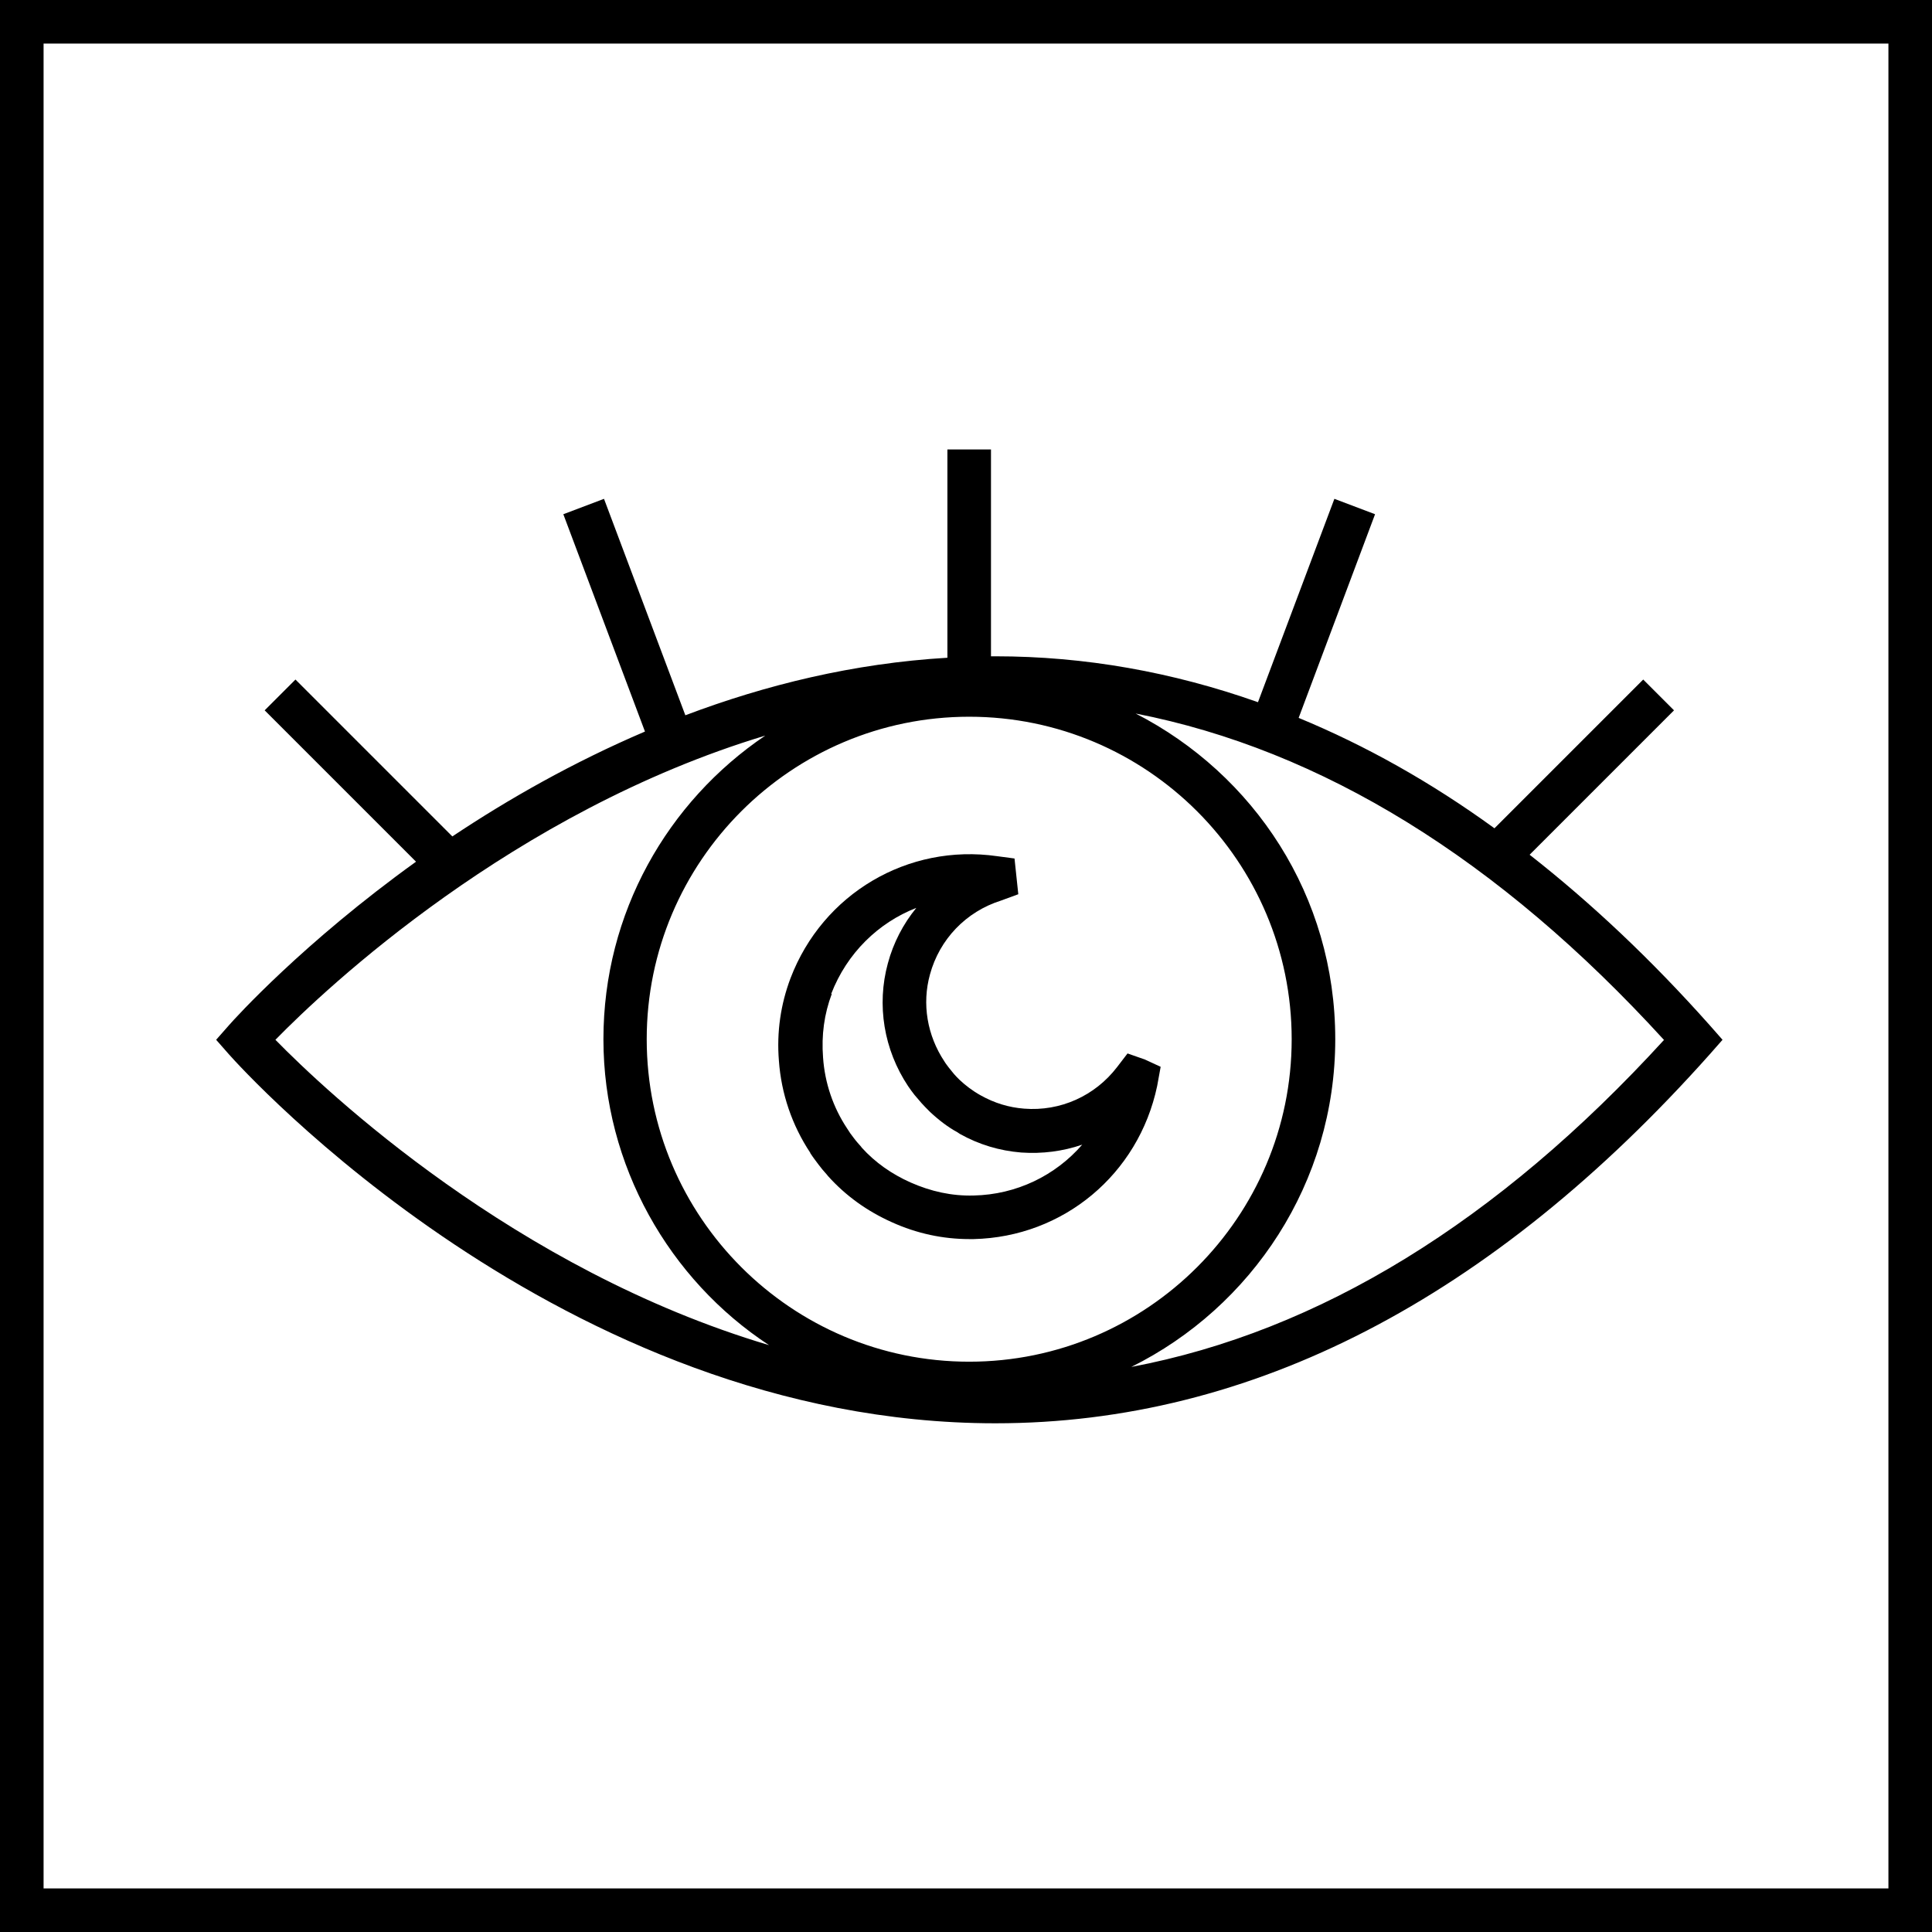 <?xml version="1.0" encoding="UTF-8"?>
<svg id="Warstwa_2" data-name="Warstwa 2" xmlns="http://www.w3.org/2000/svg" viewBox="0 0 66.5 66.5">
  <defs>
    <style>
      .cls-1 {
        stroke-width: 0px;
      }
    </style>
  </defs>
  <g id="Warstwa_1-2" data-name="Warstwa 1">
    <g>
      <path class="cls-1" d="M34.25,48.99h.02c8.8,0,17.07-4.27,24.58-12.7l.44-.5-.44-.5c-2.01-2.26-4.08-4.21-6.2-5.87l4.97-4.97-1.06-1.06-5.12,5.12c-2.19-1.59-4.44-2.85-6.74-3.8l2.63-7.01-1.4-.53-2.63,7c-2.94-1.04-5.96-1.58-9.04-1.58h-.02s-.09,0-.13,0v-7.12h-1.5v7.17c-3.24.19-6.27.94-9.02,1.98l-2.8-7.45-1.4.53,2.81,7.48c-2.48,1.06-4.71,2.33-6.63,3.61l-5.4-5.4-1.06,1.06,5.21,5.21c-3.88,2.79-6.23,5.39-6.44,5.63l-.44.5.44.5c.46.52,11.44,12.69,26.36,12.7ZM44.46,35.77c0,6.12-4.98,11.1-11.1,11.1s-11.1-4.98-11.1-11.1,4.98-11.1,11.1-11.1,11.1,4.98,11.1,11.1ZM57.28,35.79c-5.73,6.27-11.88,10.04-18.34,11.26,4.15-2.06,7.02-6.34,7.02-11.28s-2.8-9.12-6.87-11.21c6.4,1.25,12.5,5.01,18.18,11.23ZM26.34,25.32c-3.36,2.27-5.57,6.1-5.57,10.45s2.27,8.28,5.7,10.53c-8.75-2.6-15.24-8.72-16.99-10.51,1.74-1.78,8.18-7.85,16.86-10.47Z"/>
      <path class="cls-1" d="M27.89,39.69c.09.14.19.27.28.39.09.12.18.23.29.35l.04.05c.61.68,1.35,1.21,2.2,1.59.86.39,1.76.58,2.67.58.05,0,.09,0,.14,0,3.09-.07,5.68-2.23,6.32-5.27l.12-.66-.54-.25-.6-.21-.36.47h0c-.76.99-1.95,1.53-3.2,1.43-.52-.04-1.02-.19-1.5-.46-.27-.15-.52-.34-.72-.53l-.07-.07s-.09-.09-.13-.14l-.17-.21c-.05-.07-.11-.14-.15-.21-.6-.9-.78-1.99-.5-3,.33-1.21,1.24-2.16,2.44-2.54l.6-.22-.13-1.23-.6-.08c-3.07-.44-6,1.29-7.11,4.2-.34.9-.48,1.86-.4,2.84.08,1.13.45,2.22,1.08,3.17ZM28.61,34.21c.54-1.4,1.62-2.45,2.93-2.96-.45.55-.79,1.2-.98,1.91-.39,1.43-.14,2.97.7,4.23.07.1.14.2.22.3l.24.28c.08.09.17.18.25.26l.05.05c.3.28.63.53.93.69l.09.06c.66.37,1.37.58,2.11.64.72.05,1.43-.04,2.1-.27-.92,1.06-2.26,1.72-3.74,1.75-.75.02-1.47-.14-2.17-.45-.65-.29-1.22-.69-1.68-1.2l-.02-.03c-.09-.1-.18-.2-.26-.31-.08-.1-.15-.2-.23-.33-.47-.71-.76-1.55-.82-2.43-.06-.77.04-1.5.3-2.19Z"/>
      <path class="cls-1" d="M0,0v66.5h66.5V0H0ZM65,65H1.5V1.5h63.5v63.5Z"/>
    </g>
  </g>
</svg>